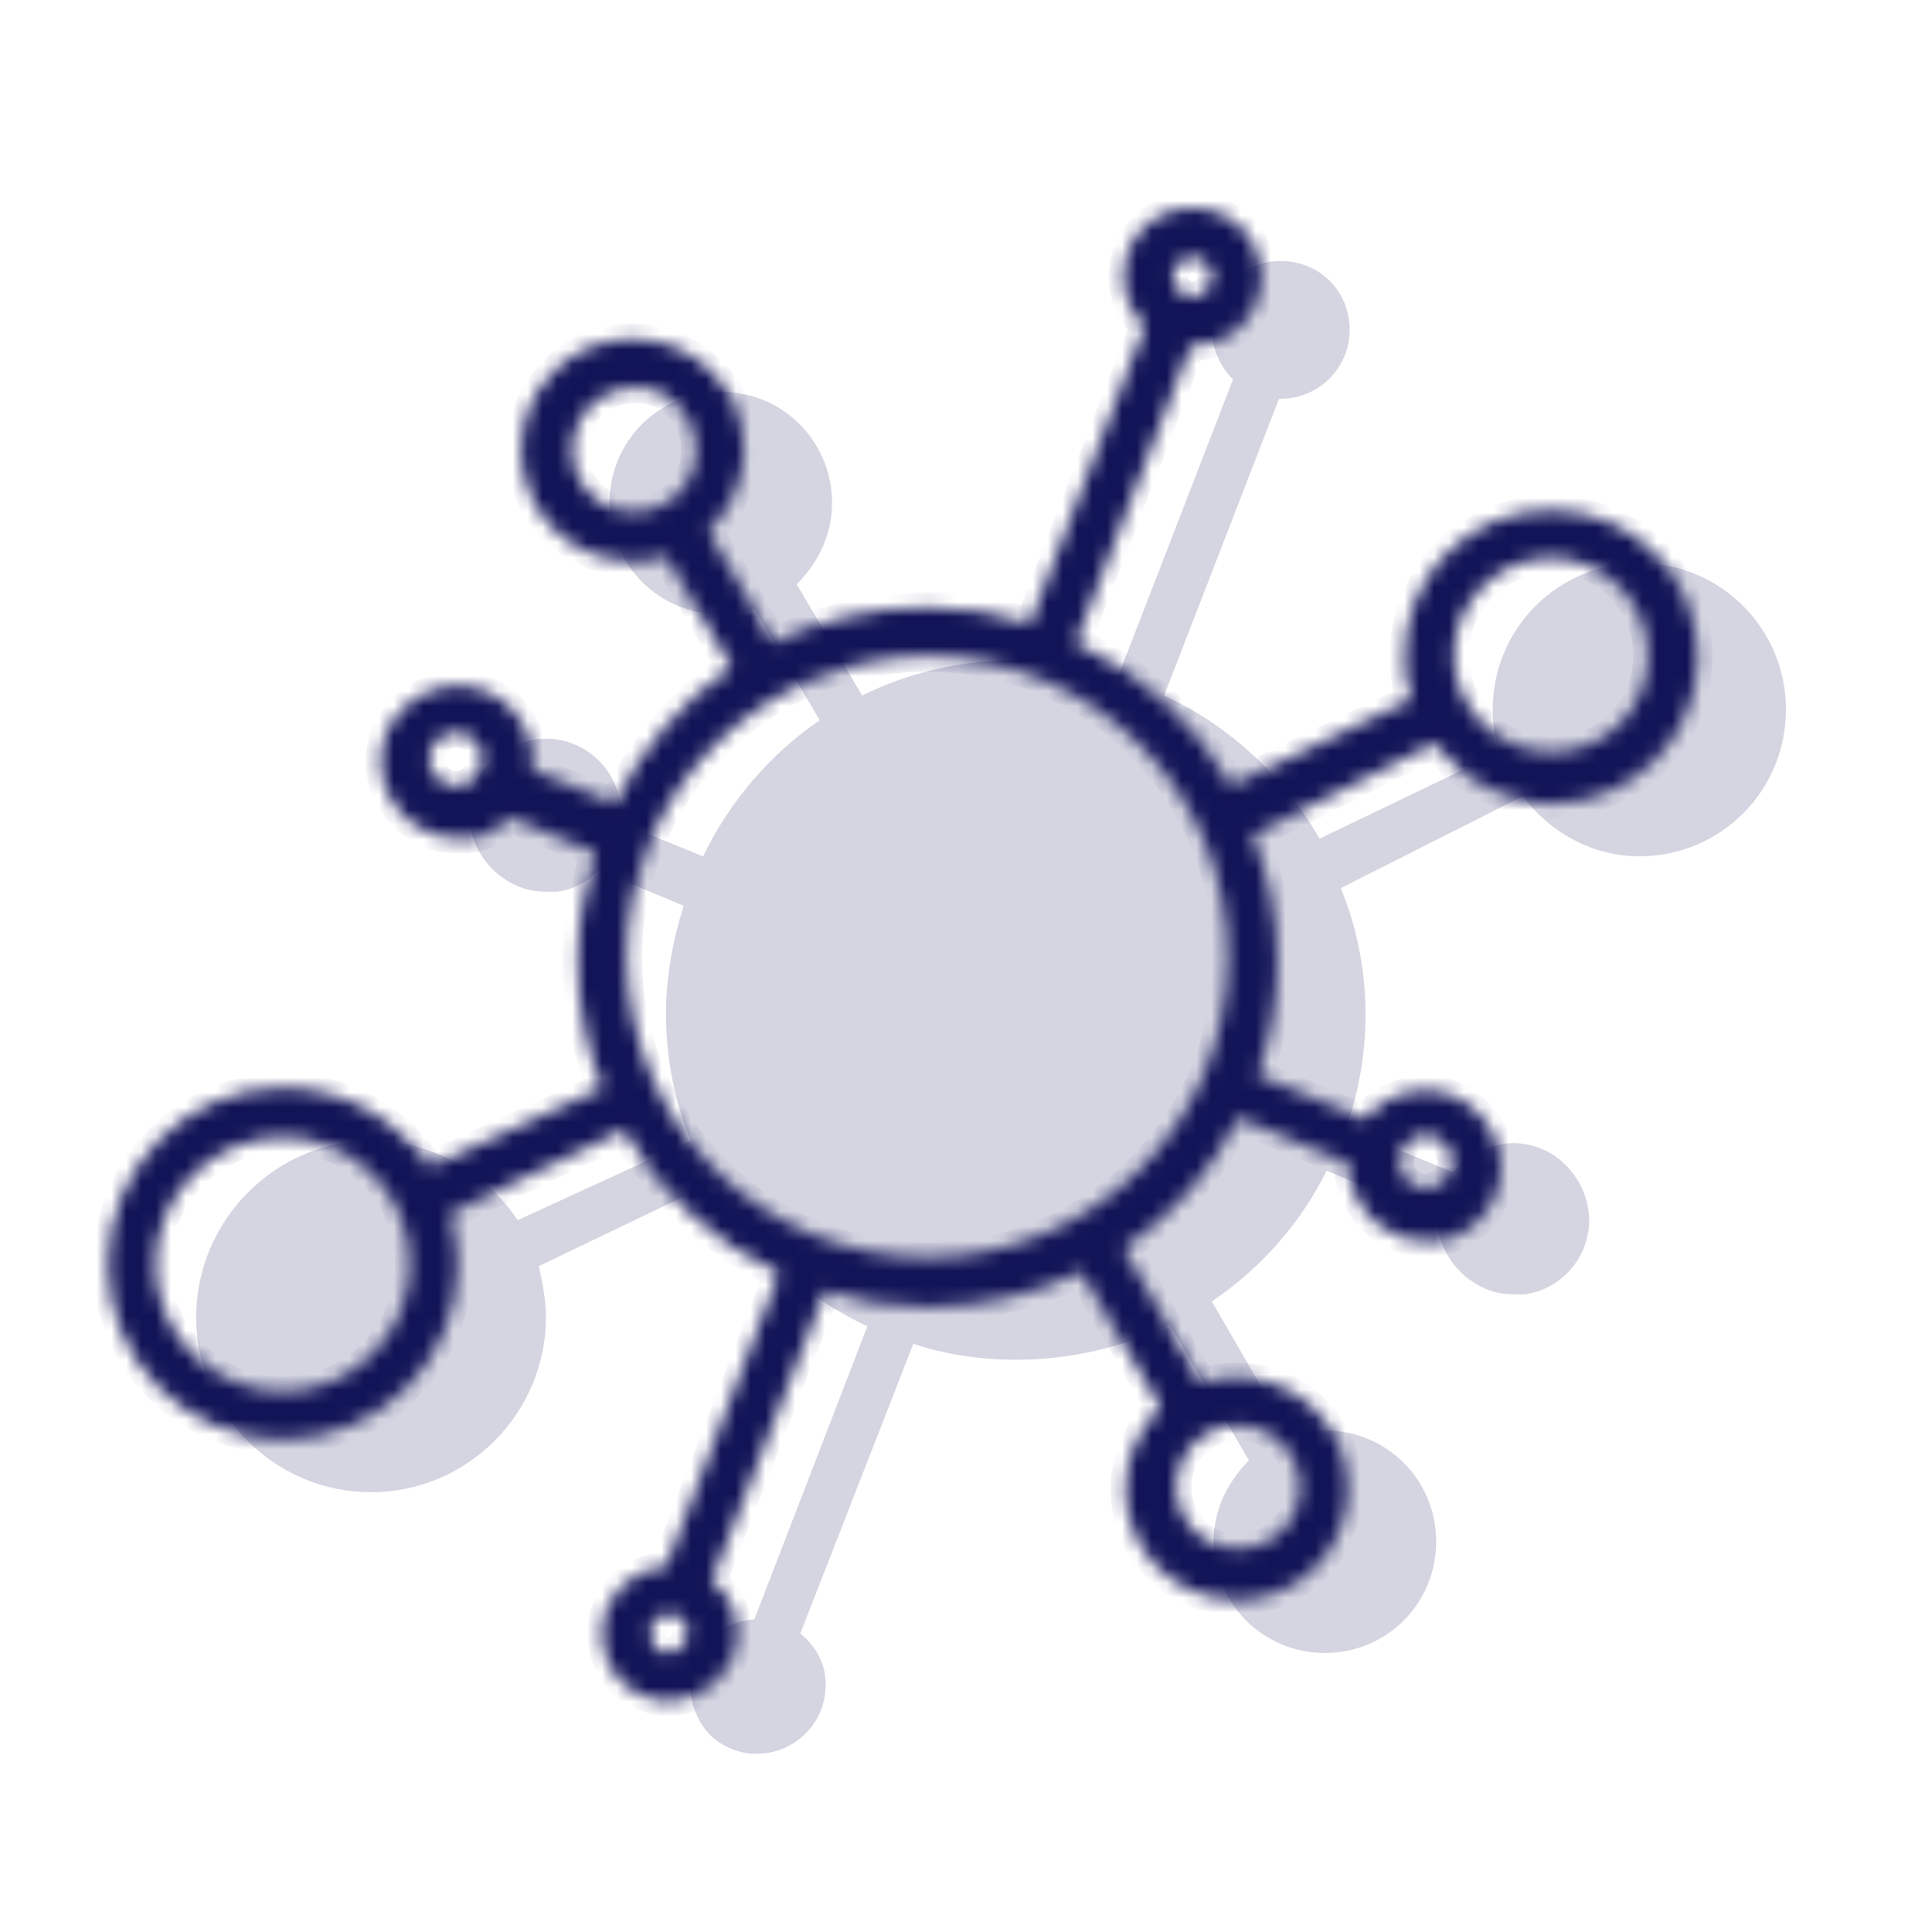 <svg width="130" height="130" viewBox="0 0 130 130" fill="none" xmlns="http://www.w3.org/2000/svg">
<rect width="130" height="130" fill="white"/>
<path d="M110.307 37.888C104.839 37.888 100.441 42.286 100.441 47.754C100.441 48.705 100.56 49.774 100.917 50.606L88.793 56.43C86.416 52.27 82.731 48.823 78.334 46.803L86.059 26.834H86.178C88.674 26.834 90.814 24.814 90.814 22.199C90.814 19.584 88.793 17.564 86.178 17.564C83.563 17.564 81.543 19.584 81.543 22.199C81.543 23.506 82.137 24.695 82.969 25.527L75.243 45.495C73.104 44.782 70.727 44.426 68.349 44.426C64.665 44.426 61.099 45.258 58.009 46.803L53.611 39.315C55.037 37.888 55.988 35.987 55.988 33.847C55.988 29.687 52.66 26.359 48.5 26.359C44.34 26.359 41.012 29.687 41.012 33.847C41.012 38.007 44.34 41.335 48.5 41.335C49.332 41.335 50.045 41.216 50.758 40.979L55.156 48.467C51.828 50.725 49.094 53.934 47.311 57.619L41.725 55.361C41.725 54.885 41.844 54.529 41.725 54.053C41.368 51.319 38.753 49.299 35.901 49.774C34.593 50.012 33.405 50.725 32.573 51.795C31.741 52.865 31.384 54.291 31.622 55.598C31.86 56.906 32.573 58.094 33.642 58.926C34.593 59.64 35.544 59.996 36.733 59.996C36.971 59.996 37.208 59.996 37.446 59.996C38.635 59.877 39.585 59.283 40.299 58.57L46.004 60.947C45.291 63.205 44.815 65.701 44.815 68.197C44.815 71.288 45.41 74.14 46.479 76.755L34.831 82.104C32.692 78.895 29.126 76.755 24.966 76.755C18.547 76.755 13.199 82.104 13.199 88.641C13.199 95.178 18.547 100.408 24.966 100.408C31.503 100.408 36.733 95.06 36.733 88.641C36.733 87.453 36.495 86.264 36.257 85.194L47.906 79.608C50.283 83.768 53.967 87.215 58.365 89.236L50.758 108.966C48.619 109.085 46.717 110.749 46.479 113.007C46.36 114.196 46.717 115.384 47.43 116.335C48.143 117.286 49.332 117.88 50.52 117.999C50.639 117.999 50.877 117.999 50.996 117.999C53.254 117.999 55.275 116.216 55.513 113.958C55.75 112.294 55.037 110.868 53.849 109.917L61.456 90.424C63.595 91.137 65.972 91.494 68.349 91.494C72.034 91.494 75.6 90.662 78.69 89.117L84.039 98.269C82.612 99.695 81.662 101.597 81.662 103.736C81.662 107.896 84.99 111.224 89.15 111.224C93.31 111.224 96.638 107.896 96.638 103.736C96.638 99.576 93.31 96.248 89.15 96.248C88.318 96.248 87.605 96.367 86.772 96.605L81.543 87.571C84.871 85.313 87.486 82.342 89.269 78.776L96.757 81.866C96.757 82.104 96.757 82.46 96.757 82.698C96.994 84.006 97.707 85.194 98.777 86.026C99.728 86.739 100.679 87.096 101.868 87.096C102.105 87.096 102.343 87.096 102.581 87.096C105.314 86.739 107.335 84.124 106.86 81.272C106.622 79.965 105.909 78.776 104.839 77.944C103.769 77.112 102.343 76.755 101.036 76.993C99.728 77.231 98.54 77.825 97.826 78.895L90.576 75.923C91.408 73.546 91.883 70.931 91.883 68.316C91.883 65.226 91.289 62.373 90.219 59.758L102.462 53.578C104.245 55.955 107.097 57.619 110.307 57.619C115.774 57.619 120.172 53.221 120.172 47.754C120.172 42.286 115.774 37.888 110.307 37.888ZM87.486 22.199C87.486 22.912 86.891 23.506 86.178 23.506C85.465 23.506 84.871 22.912 84.871 22.199C84.871 21.486 85.465 20.892 86.178 20.892C86.891 20.892 87.486 21.486 87.486 22.199ZM52.779 33.847C52.779 36.224 50.877 38.007 48.619 38.007C46.242 38.007 44.459 36.105 44.459 33.847C44.459 31.47 46.36 29.687 48.619 29.687C50.877 29.568 52.779 31.47 52.779 33.847ZM38.397 54.41C38.516 55.361 37.803 56.312 36.852 56.43C35.901 56.549 34.95 55.836 34.831 54.885C34.712 53.934 35.425 52.983 36.376 52.865C36.495 52.865 36.495 52.865 36.614 52.865C37.565 52.865 38.278 53.578 38.397 54.41ZM33.524 88.641C33.524 93.277 29.72 97.199 24.966 97.199C20.33 97.199 16.408 93.395 16.408 88.641C16.408 84.006 20.211 80.083 24.966 80.083C29.72 80.083 33.524 83.887 33.524 88.641ZM49.688 113.364C49.807 112.651 50.283 112.175 50.996 112.175H51.115C51.471 112.175 51.709 112.413 51.947 112.651C52.184 112.888 52.303 113.245 52.184 113.602C52.066 114.315 51.471 114.79 50.758 114.79C50.402 114.79 50.164 114.552 49.926 114.315C49.807 114.077 49.688 113.72 49.688 113.364ZM93.429 103.617C93.429 105.995 91.527 107.777 89.269 107.777C86.891 107.777 85.108 105.876 85.108 103.617C85.108 101.24 87.01 99.457 89.269 99.457C91.527 99.457 93.429 101.359 93.429 103.617ZM100.441 80.678C100.679 80.321 101.154 80.083 101.63 79.965C101.749 79.965 101.749 79.965 101.868 79.965C102.224 79.965 102.581 80.083 102.937 80.321C103.294 80.559 103.532 81.034 103.65 81.51C103.769 82.46 103.056 83.411 102.105 83.53C101.154 83.649 100.204 82.936 100.085 81.985C100.085 81.51 100.204 81.034 100.441 80.678ZM88.555 67.96C88.555 79.132 79.522 88.166 68.349 88.166C57.177 88.166 48.143 79.132 48.143 67.96C48.143 56.787 57.177 47.754 68.349 47.754C79.522 47.754 88.555 56.787 88.555 67.96ZM110.307 54.172C106.741 54.172 103.769 51.201 103.769 47.635C103.769 44.069 106.741 41.098 110.307 41.098C113.872 41.098 116.844 44.069 116.844 47.635C116.844 51.319 113.991 54.172 110.307 54.172Z" fill="#D4D5E1"/>
<circle cx="68.468" cy="68.08" r="20.8" fill="#D4D5E1"/>
<circle cx="47.668" cy="33.018" r="5.943" fill="#D4D5E1"/>
<ellipse cx="110.663" cy="47.874" rx="7.132" ry="7.726" fill="#D4D5E1"/>
<ellipse cx="24.49" cy="88.881" rx="10.103" ry="9.509" fill="#D4D5E1"/>
<circle cx="51.233" cy="113.841" r="3.566" fill="#D4D5E1"/>
<circle cx="102.343" cy="81.748" r="3.566" fill="#D4D5E1"/>
<circle cx="89.269" cy="103.143" r="4.754" fill="#D4D5E1"/>
<circle cx="86.297" cy="21.726" r="2.971" fill="#D4D5E1"/>
<circle cx="36.376" cy="55.005" r="2.971" fill="#D4D5E1"/>
<mask id="path-11-inside-1_2377_2101" fill="white">
<path d="M104.363 34.325C98.896 34.325 94.498 38.723 94.498 44.19C94.498 45.141 94.617 46.211 94.973 47.043L82.85 52.867C80.472 48.707 76.788 45.26 72.39 43.239L80.116 23.271H80.235C82.731 23.271 84.87 21.25 84.87 18.636C84.87 16.021 82.85 14 80.235 14C77.62 14 75.599 16.021 75.599 18.636C75.599 19.943 76.194 21.131 77.026 21.964L69.3 41.932C67.16 41.219 64.783 40.862 62.406 40.862C58.721 40.862 55.156 41.694 52.065 43.239L47.667 35.751C49.094 34.325 50.045 32.423 50.045 30.284C50.045 26.124 46.717 22.796 42.556 22.796C38.396 22.796 35.068 26.124 35.068 30.284C35.068 34.444 38.396 37.772 42.556 37.772C43.389 37.772 44.102 37.653 44.815 37.415L49.213 44.903C45.885 47.162 43.151 50.371 41.368 54.056L35.782 51.797C35.782 51.322 35.9 50.965 35.782 50.49C35.425 47.756 32.81 45.735 29.957 46.211C28.65 46.449 27.461 47.162 26.629 48.231C25.797 49.301 25.441 50.727 25.678 52.035C25.916 53.342 26.629 54.531 27.699 55.363C28.65 56.076 29.601 56.433 30.79 56.433C31.027 56.433 31.265 56.433 31.503 56.433C32.691 56.314 33.642 55.719 34.355 55.006L40.06 57.383C39.347 59.642 38.872 62.138 38.872 64.634C38.872 67.724 39.466 70.577 40.536 73.192L28.888 78.54C26.748 75.331 23.183 73.192 19.022 73.192C12.604 73.192 7.255 78.54 7.255 85.078C7.255 91.615 12.604 96.845 19.022 96.845C25.56 96.845 30.79 91.496 30.79 85.078C30.79 83.889 30.552 82.701 30.314 81.631L41.962 76.044C44.339 80.204 48.024 83.651 52.422 85.672L44.815 105.403C42.675 105.521 40.774 107.185 40.536 109.444C40.417 110.632 40.774 111.821 41.487 112.772C42.2 113.723 43.389 114.317 44.577 114.436C44.696 114.436 44.934 114.436 45.053 114.436C47.311 114.436 49.331 112.653 49.569 110.395C49.807 108.731 49.094 107.304 47.905 106.353L55.512 86.861C57.652 87.574 60.029 87.93 62.406 87.93C66.091 87.93 69.656 87.098 72.747 85.553L78.095 94.705C76.669 96.132 75.718 98.033 75.718 100.173C75.718 104.333 79.046 107.661 83.206 107.661C87.366 107.661 90.694 104.333 90.694 100.173C90.694 96.013 87.366 92.685 83.206 92.685C82.374 92.685 81.661 92.803 80.829 93.041L75.599 84.008C78.927 81.75 81.542 78.778 83.325 75.212L90.813 78.303C90.813 78.54 90.813 78.897 90.813 79.135C91.051 80.442 91.764 81.631 92.834 82.463C93.785 83.176 94.736 83.532 95.924 83.532C96.162 83.532 96.4 83.532 96.637 83.532C99.371 83.176 101.392 80.561 100.916 77.708C100.679 76.401 99.965 75.212 98.896 74.38C97.826 73.548 96.4 73.192 95.092 73.43C93.785 73.667 92.596 74.261 91.883 75.331L84.633 72.36C85.465 69.983 85.94 67.368 85.94 64.753C85.94 61.663 85.346 58.81 84.276 56.195L96.519 50.014C98.301 52.392 101.154 54.056 104.363 54.056C109.831 54.056 114.228 49.658 114.228 44.19C114.228 38.723 109.831 34.325 104.363 34.325ZM81.542 18.636C81.542 19.349 80.948 19.943 80.235 19.943C79.522 19.943 78.927 19.349 78.927 18.636C78.927 17.922 79.522 17.328 80.235 17.328C80.948 17.328 81.542 17.922 81.542 18.636ZM46.835 30.284C46.835 32.661 44.934 34.444 42.675 34.444C40.298 34.444 38.515 32.542 38.515 30.284C38.515 27.907 40.417 26.124 42.675 26.124C44.934 26.005 46.835 27.907 46.835 30.284ZM32.453 50.846C32.572 51.797 31.859 52.748 30.908 52.867C29.957 52.986 29.007 52.273 28.888 51.322C28.769 50.371 29.482 49.42 30.433 49.301C30.552 49.301 30.552 49.301 30.671 49.301C31.622 49.301 32.335 50.014 32.453 50.846ZM27.58 85.078C27.58 89.713 23.777 93.636 19.022 93.636C14.387 93.636 10.465 89.832 10.465 85.078C10.465 80.442 14.268 76.52 19.022 76.52C23.777 76.52 27.58 80.323 27.58 85.078ZM43.745 109.8C43.864 109.087 44.339 108.612 45.053 108.612H45.171C45.528 108.612 45.766 108.85 46.003 109.087C46.241 109.325 46.36 109.682 46.241 110.038C46.122 110.751 45.528 111.227 44.815 111.227C44.458 111.227 44.221 110.989 43.983 110.751C43.864 110.514 43.745 110.157 43.745 109.8ZM87.485 100.054C87.485 102.431 85.584 104.214 83.325 104.214C80.948 104.214 79.165 102.312 79.165 100.054C79.165 97.677 81.067 95.894 83.325 95.894C85.584 95.894 87.485 97.796 87.485 100.054ZM94.498 77.114C94.736 76.758 95.211 76.52 95.686 76.401C95.805 76.401 95.805 76.401 95.924 76.401C96.281 76.401 96.637 76.52 96.994 76.758C97.35 76.995 97.588 77.471 97.707 77.946C97.826 78.897 97.113 79.848 96.162 79.967C95.211 80.086 94.26 79.373 94.141 78.422C94.141 77.946 94.26 77.471 94.498 77.114ZM82.612 64.396C82.612 75.569 73.579 84.602 62.406 84.602C51.233 84.602 42.2 75.569 42.2 64.396C42.2 53.224 51.233 44.19 62.406 44.19C73.579 44.19 82.612 53.224 82.612 64.396ZM104.363 50.609C100.797 50.609 97.826 47.637 97.826 44.071C97.826 40.506 100.797 37.534 104.363 37.534C107.929 37.534 110.9 40.506 110.9 44.071C110.9 47.756 108.048 50.609 104.363 50.609Z"/>
</mask>
<path d="M104.363 34.325C98.896 34.325 94.498 38.723 94.498 44.19C94.498 45.141 94.617 46.211 94.973 47.043L82.85 52.867C80.472 48.707 76.788 45.26 72.39 43.239L80.116 23.271H80.235C82.731 23.271 84.87 21.25 84.87 18.636C84.87 16.021 82.85 14 80.235 14C77.62 14 75.599 16.021 75.599 18.636C75.599 19.943 76.194 21.131 77.026 21.964L69.3 41.932C67.16 41.219 64.783 40.862 62.406 40.862C58.721 40.862 55.156 41.694 52.065 43.239L47.667 35.751C49.094 34.325 50.045 32.423 50.045 30.284C50.045 26.124 46.717 22.796 42.556 22.796C38.396 22.796 35.068 26.124 35.068 30.284C35.068 34.444 38.396 37.772 42.556 37.772C43.389 37.772 44.102 37.653 44.815 37.415L49.213 44.903C45.885 47.162 43.151 50.371 41.368 54.056L35.782 51.797C35.782 51.322 35.9 50.965 35.782 50.49C35.425 47.756 32.81 45.735 29.957 46.211C28.65 46.449 27.461 47.162 26.629 48.231C25.797 49.301 25.441 50.727 25.678 52.035C25.916 53.342 26.629 54.531 27.699 55.363C28.65 56.076 29.601 56.433 30.79 56.433C31.027 56.433 31.265 56.433 31.503 56.433C32.691 56.314 33.642 55.719 34.355 55.006L40.06 57.383C39.347 59.642 38.872 62.138 38.872 64.634C38.872 67.724 39.466 70.577 40.536 73.192L28.888 78.54C26.748 75.331 23.183 73.192 19.022 73.192C12.604 73.192 7.255 78.54 7.255 85.078C7.255 91.615 12.604 96.845 19.022 96.845C25.56 96.845 30.79 91.496 30.79 85.078C30.79 83.889 30.552 82.701 30.314 81.631L41.962 76.044C44.339 80.204 48.024 83.651 52.422 85.672L44.815 105.403C42.675 105.521 40.774 107.185 40.536 109.444C40.417 110.632 40.774 111.821 41.487 112.772C42.2 113.723 43.389 114.317 44.577 114.436C44.696 114.436 44.934 114.436 45.053 114.436C47.311 114.436 49.331 112.653 49.569 110.395C49.807 108.731 49.094 107.304 47.905 106.353L55.512 86.861C57.652 87.574 60.029 87.93 62.406 87.93C66.091 87.93 69.656 87.098 72.747 85.553L78.095 94.705C76.669 96.132 75.718 98.033 75.718 100.173C75.718 104.333 79.046 107.661 83.206 107.661C87.366 107.661 90.694 104.333 90.694 100.173C90.694 96.013 87.366 92.685 83.206 92.685C82.374 92.685 81.661 92.803 80.829 93.041L75.599 84.008C78.927 81.75 81.542 78.778 83.325 75.212L90.813 78.303C90.813 78.54 90.813 78.897 90.813 79.135C91.051 80.442 91.764 81.631 92.834 82.463C93.785 83.176 94.736 83.532 95.924 83.532C96.162 83.532 96.4 83.532 96.637 83.532C99.371 83.176 101.392 80.561 100.916 77.708C100.679 76.401 99.965 75.212 98.896 74.38C97.826 73.548 96.4 73.192 95.092 73.43C93.785 73.667 92.596 74.261 91.883 75.331L84.633 72.36C85.465 69.983 85.94 67.368 85.94 64.753C85.94 61.663 85.346 58.81 84.276 56.195L96.519 50.014C98.301 52.392 101.154 54.056 104.363 54.056C109.831 54.056 114.228 49.658 114.228 44.19C114.228 38.723 109.831 34.325 104.363 34.325ZM81.542 18.636C81.542 19.349 80.948 19.943 80.235 19.943C79.522 19.943 78.927 19.349 78.927 18.636C78.927 17.922 79.522 17.328 80.235 17.328C80.948 17.328 81.542 17.922 81.542 18.636ZM46.835 30.284C46.835 32.661 44.934 34.444 42.675 34.444C40.298 34.444 38.515 32.542 38.515 30.284C38.515 27.907 40.417 26.124 42.675 26.124C44.934 26.005 46.835 27.907 46.835 30.284ZM32.453 50.846C32.572 51.797 31.859 52.748 30.908 52.867C29.957 52.986 29.007 52.273 28.888 51.322C28.769 50.371 29.482 49.42 30.433 49.301C30.552 49.301 30.552 49.301 30.671 49.301C31.622 49.301 32.335 50.014 32.453 50.846ZM27.58 85.078C27.58 89.713 23.777 93.636 19.022 93.636C14.387 93.636 10.465 89.832 10.465 85.078C10.465 80.442 14.268 76.52 19.022 76.52C23.777 76.52 27.58 80.323 27.58 85.078ZM43.745 109.8C43.864 109.087 44.339 108.612 45.053 108.612H45.171C45.528 108.612 45.766 108.85 46.003 109.087C46.241 109.325 46.36 109.682 46.241 110.038C46.122 110.751 45.528 111.227 44.815 111.227C44.458 111.227 44.221 110.989 43.983 110.751C43.864 110.514 43.745 110.157 43.745 109.8ZM87.485 100.054C87.485 102.431 85.584 104.214 83.325 104.214C80.948 104.214 79.165 102.312 79.165 100.054C79.165 97.677 81.067 95.894 83.325 95.894C85.584 95.894 87.485 97.796 87.485 100.054ZM94.498 77.114C94.736 76.758 95.211 76.52 95.686 76.401C95.805 76.401 95.805 76.401 95.924 76.401C96.281 76.401 96.637 76.52 96.994 76.758C97.35 76.995 97.588 77.471 97.707 77.946C97.826 78.897 97.113 79.848 96.162 79.967C95.211 80.086 94.26 79.373 94.141 78.422C94.141 77.946 94.26 77.471 94.498 77.114ZM82.612 64.396C82.612 75.569 73.579 84.602 62.406 84.602C51.233 84.602 42.2 75.569 42.2 64.396C42.2 53.224 51.233 44.19 62.406 44.19C73.579 44.19 82.612 53.224 82.612 64.396ZM104.363 50.609C100.797 50.609 97.826 47.637 97.826 44.071C97.826 40.506 100.797 37.534 104.363 37.534C107.929 37.534 110.9 40.506 110.9 44.071C110.9 47.756 108.048 50.609 104.363 50.609Z" fill="#111457" stroke="#121457" stroke-width="2" mask="url(#path-11-inside-1_2377_2101)"/>
</svg>

